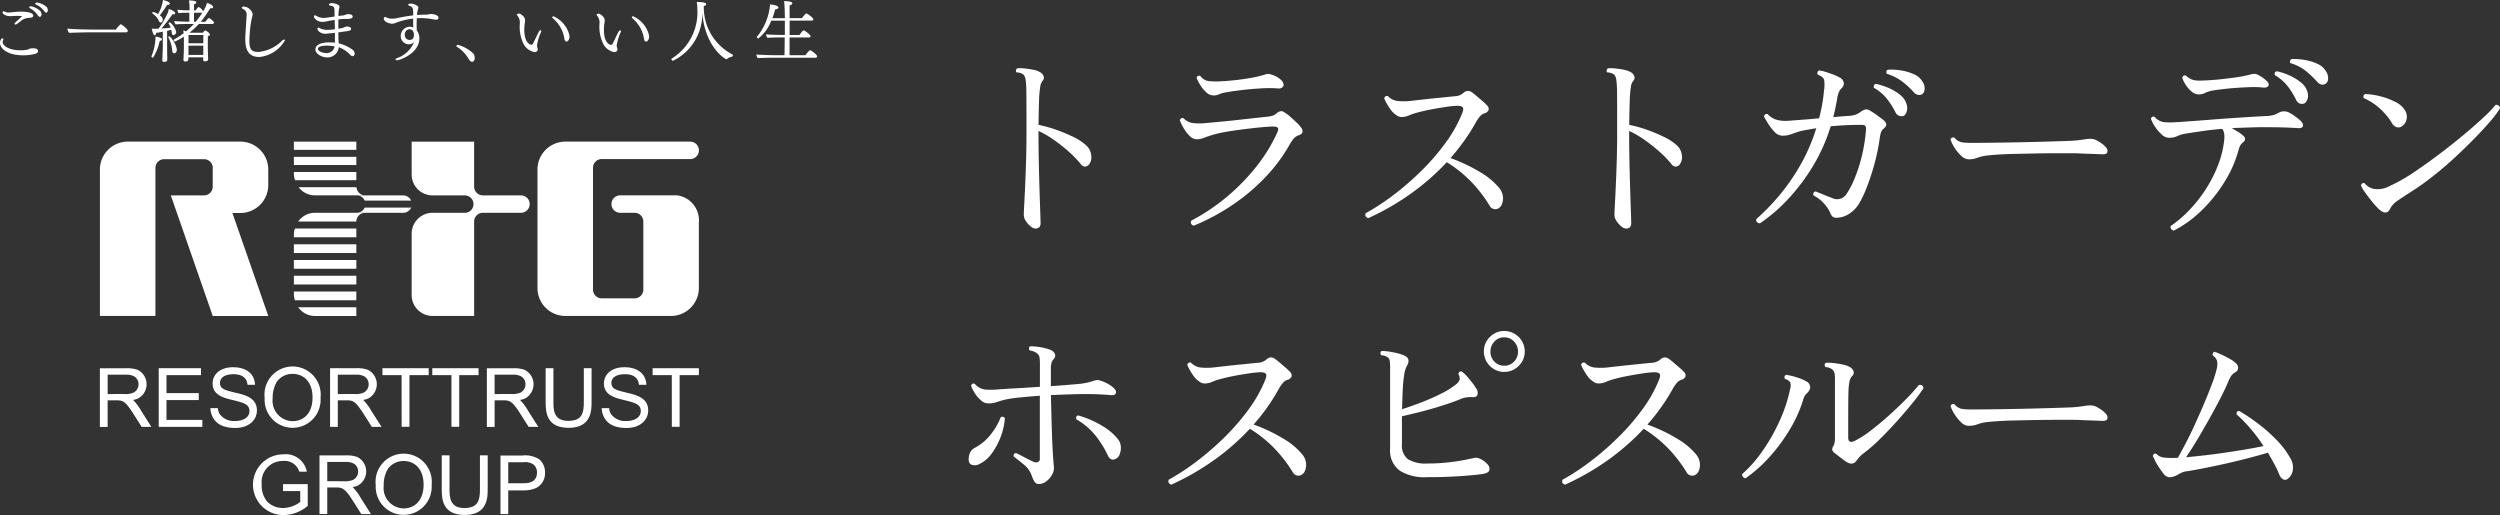 <svg xmlns="http://www.w3.org/2000/svg" width="168.88" height="34.791" viewBox="0 0 168.88 34.791">
  <rect x="0" y="0" width="168.88" height="34.791" fill="#333333" stroke="none"/>
  <g id="Group_129829" data-name="Group 129829" transform="translate(-20.4 -12.604)">
    <g id="Group_129831" data-name="Group 129831">
      <path id="Path_4109" data-name="Path 4109" d="M6.328.392A.536.536,0,0,1,6.02.245,1.583,1.583,0,0,1,5.7-.112a.753.753,0,0,1-.14-.42q0-.154.028-.672t.063-1.3q.035-.777.063-1.694T5.74-6.048V-7.21q0-1.022-.007-1.6a6.294,6.294,0,0,0-.049-.833A.659.659,0,0,0,5.544-10a.767.767,0,0,0-.476-.154.169.169,0,0,1-.035-.154.2.2,0,0,1,.091-.126,3.09,3.09,0,0,1,.5.014,5.723,5.723,0,0,1,.567.084,1.47,1.47,0,0,1,.448.154.534.534,0,0,1,.252.266.3.3,0,0,1-.056.322.821.821,0,0,0-.168.427,7.08,7.08,0,0,0-.077.924q-.021.609-.035,1.631a9.05,9.05,0,0,1,1.225.343A11.074,11.074,0,0,1,8.9-5.8a3.51,3.51,0,0,1,.826.532,1.045,1.045,0,0,1,.392.756.8.8,0,0,1-.182.616.4.4,0,0,1-.245.105.353.353,0,0,1-.273-.161A7.257,7.257,0,0,0,8.6-4.8a10.524,10.524,0,0,0-1.015-.8A6.29,6.29,0,0,0,6.552-6.2v.154q0,.938.021,1.946t.049,1.9q.028.889.049,1.491T6.692,0A.411.411,0,0,1,6.6.308.39.39,0,0,1,6.328.392ZM17.038.2Q16.772.1,16.87-.14a13.472,13.472,0,0,0,2.38-1.589A13.9,13.9,0,0,0,21.259-3.78a10.991,10.991,0,0,0,1.435-2.338q.084-.2.028-.287T22.414-6.5q-.154,0-.525.028t-.868.084q-.5.056-1.015.126t-.959.154a6.442,6.442,0,0,0-.707.168,6.26,6.26,0,0,0-.595.2,1.321,1.321,0,0,1-.5.105.7.7,0,0,1-.49-.238,2.545,2.545,0,0,1-.413-.546,3.4,3.4,0,0,1-.245-.5q.084-.21.252-.14a1.092,1.092,0,0,0,.595.322,4.019,4.019,0,0,0,.959,0l.84-.077q.546-.049,1.176-.119l1.2-.133q.574-.063.924-.1a1.733,1.733,0,0,0,.343-.07.713.713,0,0,0,.231-.14.576.576,0,0,1,.308-.161.374.374,0,0,1,.252.091,2.256,2.256,0,0,1,.378.28q.224.2.434.4a2.23,2.23,0,0,1,.294.329.364.364,0,0,1,.1.322q-.042.14-.266.21a.725.725,0,0,0-.336.238,2.229,2.229,0,0,0-.266.392,10.94,10.94,0,0,1-1.638,2.2A13.425,13.425,0,0,1,19.67-1.211,14.516,14.516,0,0,1,17.038.2ZM18.368-8.6a.713.713,0,0,1-.483-.21,2.224,2.224,0,0,1-.4-.483,3.255,3.255,0,0,1-.252-.483q.042-.2.252-.14A.838.838,0,0,0,18-9.576a4.591,4.591,0,0,0,.77.028.9.9,0,0,0,.112-.007,1.024,1.024,0,0,1,.126-.007q.294-.014.826-.07t1.078-.154a7.188,7.188,0,0,0,.9-.21.04.04,0,0,0,.028-.014,1.543,1.543,0,0,1,.189-.042.525.525,0,0,1,.245.042A1.533,1.533,0,0,1,23-9.583q.168.231.077.378a.347.347,0,0,1-.343.133,8.806,8.806,0,0,0-1.218,0q-.686.042-1.309.119t-.987.147a1.626,1.626,0,0,0-.476.133A.787.787,0,0,1,18.368-8.6ZM28.826-.308q-.266-.1-.168-.336a15.337,15.337,0,0,0,1.869-1.225A19.061,19.061,0,0,0,32.41-3.5a15.351,15.351,0,0,0,1.631-1.883A9.051,9.051,0,0,0,35.154-7.35q.14-.322.063-.434T34.86-7.9a5.564,5.564,0,0,0-.735.07q-.483.07-1.008.168t-.931.21a3.867,3.867,0,0,0-.6.2,1.281,1.281,0,0,1-.511.112.576.576,0,0,1-.315-.105A1.969,1.969,0,0,1,30.45-7.5a3.75,3.75,0,0,1-.329-.476,3.107,3.107,0,0,1-.217-.434A.223.223,0,0,1,30-8.54a.177.177,0,0,1,.154-.014,1.092,1.092,0,0,0,.6.322,4.019,4.019,0,0,0,.959,0q.364-.042.882-.1t1.071-.112q.553-.056,1-.1a.939.939,0,0,0,.574-.21.525.525,0,0,1,.308-.154.52.52,0,0,1,.266.084q.14.1.343.273l.4.343a3,3,0,0,1,.294.28.316.316,0,0,1,.105.315.375.375,0,0,1-.273.217.71.71,0,0,0-.336.245,2.473,2.473,0,0,0-.266.4A12.571,12.571,0,0,1,35.3-5.523q-.427.6-.917,1.155a11.134,11.134,0,0,1,2.03.966A4.766,4.766,0,0,1,37.66-2.366a1.112,1.112,0,0,1,.266.6,1.017,1.017,0,0,1-.07.518.537.537,0,0,1-.252.287.431.431,0,0,1-.588-.21A9.4,9.4,0,0,0,35.84-2.709a8.447,8.447,0,0,0-1.708-1.379,15.838,15.838,0,0,1-2.415,2.114A17.177,17.177,0,0,1,28.826-.308Zm17.4.7A.536.536,0,0,1,45.92.245,1.583,1.583,0,0,1,45.6-.112a.753.753,0,0,1-.14-.42q0-.154.028-.672t.063-1.3q.035-.777.063-1.694t.028-1.855V-7.21q0-1.022-.007-1.6a6.293,6.293,0,0,0-.049-.833.659.659,0,0,0-.14-.357.767.767,0,0,0-.476-.154.169.169,0,0,1-.035-.154.2.2,0,0,1,.091-.126,3.09,3.09,0,0,1,.5.014,5.723,5.723,0,0,1,.567.084,1.47,1.47,0,0,1,.448.154.534.534,0,0,1,.252.266.3.3,0,0,1-.056.322.822.822,0,0,0-.168.427,7.08,7.08,0,0,0-.077.924q-.021.609-.035,1.631a9.05,9.05,0,0,1,1.225.343A11.073,11.073,0,0,1,48.8-5.8a3.51,3.51,0,0,1,.826.532,1.045,1.045,0,0,1,.392.756.8.8,0,0,1-.182.616.4.4,0,0,1-.245.105.353.353,0,0,1-.273-.161A7.258,7.258,0,0,0,48.5-4.8a10.524,10.524,0,0,0-1.015-.8A6.29,6.29,0,0,0,46.452-6.2v.154q0,.938.021,1.946t.049,1.9q.028.889.049,1.491T46.592,0A.411.411,0,0,1,46.5.308.39.39,0,0,1,46.228.392Zm9.058-.35Q54.992,0,55.048-.252a14.38,14.38,0,0,0,1.505-1.54,14.06,14.06,0,0,0,1.435-2.051,12.4,12.4,0,0,0,1.106-2.541q-.266.042-.539.091t-.511.1q-.112.028-.21.063t-.2.063a2.975,2.975,0,0,1-.406.14,1.6,1.6,0,0,1-.49.042.751.751,0,0,1-.483-.273,3.442,3.442,0,0,1-.434-.567q-.189-.308-.259-.448.042-.21.238-.168a1.44,1.44,0,0,0,.525.357,1.874,1.874,0,0,0,.525.1,4.46,4.46,0,0,0,.609-.021q.441-.035,1.015-.077.2-.014.4-.035t.413-.035q.112-.448.2-.924t.126-.952a.23.23,0,0,1,.014-.07,2.365,2.365,0,0,0,0-.637q-.042-.217-.434-.371a.212.212,0,0,1-.014-.168.17.17,0,0,1,.1-.112,2.089,2.089,0,0,1,.42.091q.252.077.518.175a2.792,2.792,0,0,1,.434.2.5.5,0,0,1,.3.364.417.417,0,0,1-.147.364.893.893,0,0,0-.21.336,1.975,1.975,0,0,0-.1.434q-.1.588-.252,1.19.28-.028.539-.049t.469-.035a1.785,1.785,0,0,0,.469-.077,1.252,1.252,0,0,0,.343-.175,1.058,1.058,0,0,1,.357-.189.5.5,0,0,1,.315.091,4.3,4.3,0,0,1,.469.308q.287.21.427.322a.477.477,0,0,1,.189.28q.021.14-.189.308a.626.626,0,0,0-.189.322,3.465,3.465,0,0,0-.077.434,13.9,13.9,0,0,1-.343,1.624A14.988,14.988,0,0,1,62.5-2.38a7,7,0,0,1-.553,1.148,2.186,2.186,0,0,1-.609.616,1.65,1.65,0,0,1-.847.28.477.477,0,0,1-.28-.063.552.552,0,0,1-.154-.217,2.278,2.278,0,0,0-.5-.742,2.45,2.45,0,0,0-.658-.49.224.224,0,0,1,.014-.175.169.169,0,0,1,.126-.091q.224.084.546.217t.588.231A.744.744,0,0,0,61.1-1.89a5.32,5.32,0,0,0,.546-1.015,10.237,10.237,0,0,0,.5-1.5,11.218,11.218,0,0,0,.3-1.813.517.517,0,0,0-.021-.294q-.049-.1-.287-.1-.434,0-.973.021t-1.1.077a11.922,11.922,0,0,1-1.239,2.758,13.284,13.284,0,0,1-1.694,2.219A11.079,11.079,0,0,1,55.286.042ZM64.932-7.2a.624.624,0,0,1-.259-.028.477.477,0,0,1-.245-.266,5.429,5.429,0,0,0-.581-.9,3.013,3.013,0,0,0-.861-.721A.224.224,0,0,1,63-9.289a.164.164,0,0,1,.112-.091,4.36,4.36,0,0,1,.861.273,3.265,3.265,0,0,1,.784.469,1.249,1.249,0,0,1,.441.644.81.81,0,0,1-.014.539Q65.086-7.224,64.932-7.2Zm1.288-1.47a.414.414,0,0,1-.252.035.574.574,0,0,1-.308-.2,5.421,5.421,0,0,0-.784-.721,3.281,3.281,0,0,0-1.008-.5q-.112-.182.056-.28a3.964,3.964,0,0,1,.9.049,3.411,3.411,0,0,1,.875.259,1.2,1.2,0,0,1,.581.518.731.731,0,0,1,.126.518A.405.405,0,0,1,66.22-8.666Zm3.15,4.382a.747.747,0,0,1-.5-.245,2.727,2.727,0,0,1-.455-.567,2.3,2.3,0,0,1-.252-.518.184.184,0,0,1,.266-.126.869.869,0,0,0,.476.308,4.459,4.459,0,0,0,.714.042q.336,0,1.008-.007t1.505-.021q.833-.014,1.659-.035t1.5-.042q.672-.021,1.008-.035.28-.014.511-.042t.5-.07a1.806,1.806,0,0,1,.35-.021.857.857,0,0,1,.322.077,2.33,2.33,0,0,1,.385.231,1.489,1.489,0,0,1,.3.273.355.355,0,0,1,.084.336q-.056.14-.364.126t-.728-.028q-.42-.014-.742-.028-.154-.014-.6-.014H75.243q-.623,0-1.323.014l-1.372.028q-.672.014-1.2.049t-.826.077a2.677,2.677,0,0,0-.574.147A1.541,1.541,0,0,1,69.37-4.284ZM83.244.532a.27.27,0,0,1-.182-.119.227.227,0,0,1-.028-.189A8.008,8.008,0,0,0,84.308-.868a9.293,9.293,0,0,0,1.113-1.421,8.923,8.923,0,0,0,.819-1.617,6.471,6.471,0,0,0,.406-1.652,1.892,1.892,0,0,0,.007-.427.8.8,0,0,0-.133-.357q-.686.056-1.316.147t-1.162.175a1.99,1.99,0,0,0-.56.168,1.283,1.283,0,0,1-.574.112.756.756,0,0,1-.5-.238,2.721,2.721,0,0,1-.455-.546,2.079,2.079,0,0,1-.252-.5.174.174,0,0,1,.252-.126,1,1,0,0,0,.63.357,5.756,5.756,0,0,0,.938-.007h.084q.336-.028.931-.07t1.316-.1q.721-.056,1.442-.105t1.309-.084q.588-.035.91-.049a2.015,2.015,0,0,0,.448-.063,2.4,2.4,0,0,0,.448-.2.774.774,0,0,1,.7.07,3.258,3.258,0,0,1,.42.28,2.455,2.455,0,0,1,.336.294q.154.182.091.322t-.371.112q-.2-.014-.5-.028t-.616-.021q-.308-.007-.532-.007-.672-.014-1.344.007T87.318-6.4a1.157,1.157,0,0,1-.154.014q.2.112.385.224a2.042,2.042,0,0,1,.315.224q.35.266.07.5a.718.718,0,0,0-.168.168,1.2,1.2,0,0,0-.14.336,8.057,8.057,0,0,1-.952,2.17A9.964,9.964,0,0,1,85.127-.833,7.751,7.751,0,0,1,83.244.532Zm1.68-9.2a.739.739,0,0,1-.483-.2,2.006,2.006,0,0,1-.4-.462,1.98,1.98,0,0,1-.224-.448q.042-.21.238-.168a1.336,1.336,0,0,0,.378.259,1.236,1.236,0,0,0,.448.084q.266.007.714-.021h.014q.448-.028.952-.084t.973-.126a6.905,6.905,0,0,0,.777-.154A.229.229,0,0,0,88.368-10a1.53,1.53,0,0,1,.259-.056.53.53,0,0,1,.259.042,2.879,2.879,0,0,1,.357.21,2.1,2.1,0,0,1,.287.238q.182.182.1.322t-.364.112a5.572,5.572,0,0,0-.819-.028q-.469.014-.959.049t-.91.084q-.42.049-.672.091a1.757,1.757,0,0,0-.532.161A.934.934,0,0,1,84.924-8.666Zm7.07.63a.452.452,0,0,1-.259-.021.512.512,0,0,1-.245-.273,5.055,5.055,0,0,0-.56-.9,3.1,3.1,0,0,0-.854-.735q-.07-.21.126-.266a4.179,4.179,0,0,1,.847.28,3.443,3.443,0,0,1,.784.476,1.249,1.249,0,0,1,.441.644.779.779,0,0,1-.021.539Q92.148-8.064,91.994-8.036Zm1.47-1.33a.4.4,0,0,1-.245.035.578.578,0,0,1-.3-.2,6.394,6.394,0,0,0-.777-.735,3.006,3.006,0,0,0-1.015-.511.155.155,0,0,1-.028-.154.223.223,0,0,1,.1-.126,4.555,4.555,0,0,1,.889.063,3.245,3.245,0,0,1,.868.266,1.234,1.234,0,0,1,.581.525.764.764,0,0,1,.126.525A.386.386,0,0,1,93.464-9.366ZM97.034-.98a6.167,6.167,0,0,1-.455-.518q-.245-.308-.441-.588a2.021,2.021,0,0,1-.252-.434.227.227,0,0,1,.1-.14.151.151,0,0,1,.14-.014,1.232,1.232,0,0,0,.364.294,1.09,1.09,0,0,0,.518.112,1.572,1.572,0,0,0,.686-.147Q98-2.562,98.28-2.7a13.015,13.015,0,0,0,1.337-.812q.763-.518,1.589-1.141t1.582-1.253q.756-.63,1.344-1.176a8.644,8.644,0,0,0,.854-.882.268.268,0,0,1,.21.056.226.226,0,0,1,.084.182,6.445,6.445,0,0,1-.651.868q-.455.532-1.085,1.176t-1.351,1.309q-.721.665-1.47,1.253A17.442,17.442,0,0,1,99.288-2.1q-.532.336-.91.6a1.435,1.435,0,0,0-.49.5Q97.622-.392,97.034-.98Zm1.61-5.53a.406.406,0,0,1-.322.063.589.589,0,0,1-.35-.3,4.271,4.271,0,0,0-.784-.945,3.733,3.733,0,0,0-1.106-.721.194.194,0,0,1,.084-.28A4.785,4.785,0,0,1,97.2-8.54a4.678,4.678,0,0,1,1.022.385,1.491,1.491,0,0,1,.651.581.815.815,0,0,1,.091.609A.735.735,0,0,1,98.644-6.51ZM6.594,17.65a.332.332,0,0,1-.3-.14A2.111,2.111,0,0,1,6.1,17.1a1.66,1.66,0,0,0-.546-.77q-.406-.336-.686-.546a.2.2,0,0,1,.035-.154.154.154,0,0,1,.133-.07q.224.1.574.287t.6.3a.4.4,0,0,0,.3.021.217.217,0,0,0,.133-.231V11.686q-.742.056-1.358.119a9.1,9.1,0,0,0-.938.133,5.74,5.74,0,0,0-.6.175,1.776,1.776,0,0,1-.6.091.749.749,0,0,1-.483-.21,2.122,2.122,0,0,1-.42-.49A2.381,2.381,0,0,1,2,11.014q.07-.21.252-.126a1.126,1.126,0,0,0,.665.378,5.088,5.088,0,0,0,.987-.014q.406-.028,1.169-.07t1.575-.1V9.53A2.759,2.759,0,0,0,6.622,9.1a.4.4,0,0,0-.168-.273.685.685,0,0,0-.2-.119.913.913,0,0,0-.294-.077.211.211,0,0,1-.049-.154.166.166,0,0,1,.063-.126,3.365,3.365,0,0,1,.735.063,3.363,3.363,0,0,1,.693.189.5.5,0,0,1,.259.266.309.309,0,0,1-.063.322.609.609,0,0,0-.175.3,2,2,0,0,0-.035.413v1.134Q7.98,11,8.484,10.958l.812-.07a4.531,4.531,0,0,0,.532-.084,3.774,3.774,0,0,0,.448-.126,1.164,1.164,0,0,1,.224-.049.509.509,0,0,1,.182.021,2.755,2.755,0,0,1,.546.224,2.043,2.043,0,0,1,.364.252q.238.21.189.378t-.371.14q-.294-.028-.714-.049t-.952-.021q-.5,0-1.12.021t-1.232.049q.028,1.19.056,2.177t.07,1.666q.042.679.07.959a.866.866,0,0,1-.105.546,1.415,1.415,0,0,1-.392.469A.809.809,0,0,1,6.594,17.65Zm5.166-1.694q-.336.154-.518-.224a6.585,6.585,0,0,0-.847-1.365,4.559,4.559,0,0,0-1.281-1.085q-.07-.21.112-.266a6.486,6.486,0,0,1,1.6.686,3.922,3.922,0,0,1,1.064.882.907.907,0,0,1,.224.546,1.186,1.186,0,0,1-.084.525A.523.523,0,0,1,11.76,15.956ZM2.6,16.278a.65.65,0,0,1-.6.056q-.21-.126-.154-.5a.88.88,0,0,1,.161-.427.751.751,0,0,1,.273-.217,3.376,3.376,0,0,0,1.057-.9A4.583,4.583,0,0,0,4,13.142a.184.184,0,0,1,.28.07A4.355,4.355,0,0,1,4,14.458a4.727,4.727,0,0,1-.6,1.12A2.128,2.128,0,0,1,2.6,16.278Zm12.922,1.414q-.266-.1-.168-.336a15.337,15.337,0,0,0,1.869-1.225A19.061,19.061,0,0,0,19.11,14.5a15.351,15.351,0,0,0,1.631-1.883,9.051,9.051,0,0,0,1.113-1.967q.14-.322.063-.434T21.56,10.1a5.564,5.564,0,0,0-.735.07q-.483.07-1.008.168t-.931.21a3.867,3.867,0,0,0-.6.2,1.281,1.281,0,0,1-.511.112.576.576,0,0,1-.315-.1,1.969,1.969,0,0,1-.315-.259,3.75,3.75,0,0,1-.329-.476,3.107,3.107,0,0,1-.217-.434.223.223,0,0,1,.1-.126.177.177,0,0,1,.154-.014,1.092,1.092,0,0,0,.595.322,4.019,4.019,0,0,0,.959,0q.364-.042.882-.1t1.071-.112q.553-.056,1-.1a.939.939,0,0,0,.574-.21.525.525,0,0,1,.308-.154.52.52,0,0,1,.266.084q.14.1.343.273l.4.343a3,3,0,0,1,.294.28.316.316,0,0,1,.1.315.375.375,0,0,1-.273.217.71.71,0,0,0-.336.245,2.473,2.473,0,0,0-.266.4A12.571,12.571,0,0,1,22,12.477q-.427.6-.917,1.155a11.134,11.134,0,0,1,2.03.966,4.766,4.766,0,0,1,1.246,1.036,1.112,1.112,0,0,1,.266.6,1.017,1.017,0,0,1-.07.518.537.537,0,0,1-.252.287.431.431,0,0,1-.588-.21,9.4,9.4,0,0,0-1.176-1.533,8.447,8.447,0,0,0-1.708-1.379,15.838,15.838,0,0,1-2.415,2.114A17.177,17.177,0,0,1,15.526,17.692Zm17.22-.5a3.2,3.2,0,0,1-1.771-.434,1.683,1.683,0,0,1-.665-1.526V9.712a2.879,2.879,0,0,0-.021-.343.387.387,0,0,0-.119-.259.794.794,0,0,0-.448-.154.183.183,0,0,1,.014-.294,4.229,4.229,0,0,1,.777.091,3.5,3.5,0,0,1,.749.217q.28.126.287.329a.557.557,0,0,1-.1.357,1.755,1.755,0,0,0-.189.623,8.912,8.912,0,0,0-.1,1.064q-.028.609-.042,1.253.574-.182,1.288-.455t1.358-.6a5.118,5.118,0,0,0,1.022-.644A.666.666,0,0,0,35,10.608a.529.529,0,0,0-.084-.378q.028-.21.224-.182a2.055,2.055,0,0,1,.371.343q.189.217.35.427a2.971,2.971,0,0,1,.231.336.526.526,0,0,1,.119.455q-.063.189-.315.175a1.757,1.757,0,0,0-.9.154q-.49.2-1.162.413t-1.386.4q-.714.182-1.344.322v1.89a1.15,1.15,0,0,0,.413,1.015,2.272,2.272,0,0,0,1.281.287,12.663,12.663,0,0,0,1.379-.07q.637-.07,1.1-.161t.658-.133a.532.532,0,0,1,.364.014,1.262,1.262,0,0,1,.35.189,1.784,1.784,0,0,1,.252.231.42.42,0,0,1,.105.385q-.049.2-.511.259-.6.084-1.582.147T32.746,17.188Zm5.264-7.112A1.386,1.386,0,0,1,36.638,8.7a1.335,1.335,0,0,1,.406-.98,1.319,1.319,0,0,1,.966-.406A1.386,1.386,0,0,1,39.4,8.7a1.319,1.319,0,0,1-.406.966A1.335,1.335,0,0,1,38.01,10.076Zm0-.42a.887.887,0,0,0,.672-.28.941.941,0,0,0,.266-.672.966.966,0,0,0-.266-.679.877.877,0,0,0-.672-.287.861.861,0,0,0-.658.287.966.966,0,0,0-.266.679.941.941,0,0,0,.266.672A.871.871,0,0,0,38.01,9.656Zm4.116,8.036q-.266-.1-.168-.336a15.337,15.337,0,0,0,1.869-1.225A19.061,19.061,0,0,0,45.71,14.5a15.351,15.351,0,0,0,1.631-1.883,9.051,9.051,0,0,0,1.113-1.967q.14-.322.063-.434T48.16,10.1a5.564,5.564,0,0,0-.735.07q-.483.07-1.008.168t-.931.21a3.867,3.867,0,0,0-.595.2,1.28,1.28,0,0,1-.511.112.576.576,0,0,1-.315-.1,1.969,1.969,0,0,1-.315-.259,3.75,3.75,0,0,1-.329-.476,3.107,3.107,0,0,1-.217-.434.223.223,0,0,1,.1-.126.177.177,0,0,1,.154-.014,1.092,1.092,0,0,0,.6.322,4.019,4.019,0,0,0,.959,0q.364-.042.882-.1t1.071-.112q.553-.056,1-.1a.939.939,0,0,0,.574-.21.525.525,0,0,1,.308-.154.52.52,0,0,1,.266.084q.14.1.343.273l.4.343a3,3,0,0,1,.294.28.316.316,0,0,1,.1.315.375.375,0,0,1-.273.217.71.71,0,0,0-.336.245,2.473,2.473,0,0,0-.266.4,12.571,12.571,0,0,1-.777,1.225q-.427.6-.917,1.155a11.134,11.134,0,0,1,2.03.966,4.766,4.766,0,0,1,1.246,1.036,1.112,1.112,0,0,1,.266.6,1.017,1.017,0,0,1-.07.518.537.537,0,0,1-.252.287.431.431,0,0,1-.588-.21,9.4,9.4,0,0,0-1.176-1.533,8.447,8.447,0,0,0-1.708-1.379,15.838,15.838,0,0,1-2.415,2.114A17.177,17.177,0,0,1,42.126,17.692Zm19-1.54q-.21-.154-.441-.329t-.385-.3a.3.3,0,0,1-.126-.21.392.392,0,0,1,.056-.2.75.75,0,0,0,.1-.245,1.322,1.322,0,0,0,.028-.273V10.524a2.383,2.383,0,0,0-.021-.322.454.454,0,0,0-.133-.266.734.734,0,0,0-.49-.182q-.126-.2.042-.294a3.057,3.057,0,0,1,.525.021,6.144,6.144,0,0,1,.609.1,1.6,1.6,0,0,1,.462.161.534.534,0,0,1,.252.266.3.3,0,0,1-.056.322.675.675,0,0,0-.182.287,2.534,2.534,0,0,0-.07.4q-.028.224-.035.931t-.007,1.7v.868q0,.434.462.21a6.887,6.887,0,0,0,1.071-.693q.595-.455,1.211-1.008t1.155-1.1a12.8,12.8,0,0,0,.875-.966q.28-.042.308.224a10.666,10.666,0,0,1-.714.966q-.476.588-1.064,1.246t-1.183,1.239a10.881,10.881,0,0,1-1.085.945,1.992,1.992,0,0,0-.462.476Q61.572,16.432,61.124,16.152Zm-6.8,1.106a.272.272,0,0,1-.182-.1.225.225,0,0,1-.056-.182,8.435,8.435,0,0,0,1.372-1.554,12.647,12.647,0,0,0,1.155-2.03,9.892,9.892,0,0,0,.707-2.128.787.787,0,0,0,.014-.49.626.626,0,0,0-.35-.224.184.184,0,0,1,.07-.28,4.218,4.218,0,0,1,.735.175,3.139,3.139,0,0,1,.665.287.433.433,0,0,1,.21.259.373.373,0,0,1-.042.329,1.157,1.157,0,0,1-.21.252.823.823,0,0,0-.2.378,8.922,8.922,0,0,1-.882,1.974,11.773,11.773,0,0,1-1.365,1.862A9.423,9.423,0,0,1,54.32,17.258Zm15.05-3.542a.747.747,0,0,1-.5-.245,2.727,2.727,0,0,1-.455-.567,2.3,2.3,0,0,1-.252-.518.184.184,0,0,1,.266-.126.869.869,0,0,0,.476.308,4.459,4.459,0,0,0,.714.042q.336,0,1.008-.007t1.505-.021q.833-.014,1.659-.035t1.5-.042q.672-.021,1.008-.035.28-.014.511-.042t.5-.07a1.806,1.806,0,0,1,.35-.021.857.857,0,0,1,.322.077,2.33,2.33,0,0,1,.385.231,1.489,1.489,0,0,1,.3.273.355.355,0,0,1,.084.336q-.056.14-.364.126t-.728-.028q-.42-.014-.742-.028-.154-.014-.6-.014H75.243q-.623,0-1.323.014l-1.372.028q-.672.014-1.2.049t-.826.077a2.677,2.677,0,0,0-.574.147A1.541,1.541,0,0,1,69.37,13.716ZM90.9,17.328a.282.282,0,0,1-.266.007.581.581,0,0,1-.252-.3,7.183,7.183,0,0,0-.343-.728q-.2-.378-.441-.77-.854.252-1.855.5t-1.953.441q-.952.2-1.638.308a1.145,1.145,0,0,0-.441.126q-.175.1-.343.182a1.071,1.071,0,0,1-.42.1.582.582,0,0,1-.427-.28,5.655,5.655,0,0,1-.4-.588,2.507,2.507,0,0,1-.168-.308q-.07-.154-.126-.252.056-.224.238-.154a.836.836,0,0,0,.525.252,5.735,5.735,0,0,0,.931.014q.266-.476.6-1.12T84.77,13.4q.322-.707.609-1.393t.49-1.246a7.37,7.37,0,0,0,.273-.882,1.305,1.305,0,0,0,.028-.525.668.668,0,0,0-.294-.385.194.194,0,0,1,.014-.161A.164.164,0,0,1,86,8.718a4.451,4.451,0,0,1,.49.2q.28.133.539.28a1.881,1.881,0,0,1,.4.287.422.422,0,0,1,.161.329.348.348,0,0,1-.189.287.877.877,0,0,0-.3.273q-.077.133-.175.343-.168.42-.448.973t-.616,1.162q-.336.609-.672,1.19t-.63,1.05q-.294.469-.49.749.5-.042,1.176-.119t1.407-.182q.735-.105,1.428-.224t1.225-.231a11.412,11.412,0,0,0-.861-1.155,9.67,9.67,0,0,0-.959-.987q-.028-.224.182-.224a12.509,12.509,0,0,1,1.218.812,10.921,10.921,0,0,1,1.246,1.085,5.851,5.851,0,0,1,.938,1.211,1.239,1.239,0,0,1,.2.959A.858.858,0,0,1,90.9,17.328Z" transform="translate(84 27.65)" fill="#fff"/>
      <g id="logo_rtg" transform="translate(20.4 12.604)">
        <path id="Path_3384" data-name="Path 3384" d="M2.567,3.618c0,.068-.045.144-.188.185a3.116,3.116,0,0,1-.811.1C.5,3.9,0,3.447,0,3.055c0-.135.072-.3.188-.3l.041.05c0,.054-.05.112-.05.2,0,.211.344.558,1.227.558a2.294,2.294,0,0,0,.43-.041c.09-.018.144-.072.234-.085a1.445,1.445,0,0,1,.161-.009c.273,0,.335.085.335.189M2.245,1.228c0,.068-.062.126-.2.139a.974.974,0,0,0-.673.248c-.224.176-.291.212-.34.212L.977,1.781c0-.037.05-.1.273-.293.068-.058.125-.126.21-.2L1.5,1.257l0-.005H1.46c-.089-.009-.2-.013-.264-.013-.139,0-.26.009-.372.013l-.13.005c-.376,0-.529-.183-.529-.272L.229.917l.08.027a.493.493,0,0,0,.273.068c.071,0,.15-.01.238-.018A5.217,5.217,0,0,1,1.407.953c.161,0,.838.009.838.274m.439.076c-.036,0-.08-.027-.121-.094A1.471,1.471,0,0,0,2.012.718L1.956.651l.1-.068A1.229,1.229,0,0,1,2.737.93a.39.39,0,0,1,.068.225c0,.063-.05.15-.117.15m.435-.283C3.087,1.022,3.047,1,3,.932A1.5,1.5,0,0,0,2.42.467L2.362.4l.1-.068a1.26,1.26,0,0,1,.693.31A.358.358,0,0,1,3.23.867c0,.063-.045.153-.112.153" transform="translate(0 -0.166)" fill="#fff"/>
        <path id="Path_3385" data-name="Path 3385" d="M13.153,3.706a.1.1,0,0,1-.1.1H10.7c-.216,0-1.34.023-1.51.041a.621.621,0,0,1-.117-.292c.395.058,1.744.068,1.936.068h1.335a2.1,2.1,0,0,1,.331-.365c.054,0,.479.328.479.446" transform="translate(-4.522 -1.624)" fill="#fff"/>
        <path id="Path_3386" data-name="Path 3386" d="M21.112,2.658c0,.045-.054.09-.156.112a3.47,3.47,0,0,1-.426,1.09l-.071.041L20.4,3.837,20.4,3.8a3.622,3.622,0,0,0,.273-1.224l0-.1c.143,0,.439.081.439.189m.78-.288c-.068,0-.112-.059-.121-.162a.972.972,0,0,0-.032-.2c-.085.022-.183.05-.282.072V3.164c0,.144,0,.383.009.7l0,.18c0,.09-.08.135-.206.135-.072,0-.13-.023-.13-.108V4.062c.009-.112.035-.693.035-.909V2.142c-.165.032-.327.063-.457.081,0,.045-.009.158-.089.158-.032,0-.108,0-.2-.446a1.632,1.632,0,0,0,.2.009c.057,0,.156,0,.26-.009a6.01,6.01,0,0,0,.64-1.107,1.078,1.078,0,0,0,.05-.221c.1.028.435.158.435.28,0,.085-.112.085-.121.085L21.822.963c-.188.27-.524.711-.744.963.219-.014.435-.032.623-.059a1.447,1.447,0,0,0-.15-.283l0-.018.08-.068a1.153,1.153,0,0,1,.435.644.2.2,0,0,1-.17.226M21.484.333h-.027a6.836,6.836,0,0,1-.492.7c.161.126.2.2.2.288s-.05.2-.134.2a.162.162,0,0,1-.134-.113,1.216,1.216,0,0,0-.43-.495L20.445.868,20.508.8a1.5,1.5,0,0,1,.335.153A2.523,2.523,0,0,0,21.179,0c.068.014.462.113.462.243,0,.041-.032.09-.157.09M21.927,3.6c-.067,0-.115-.058-.125-.179a2.226,2.226,0,0,0-.269-.905l0-.022.068-.054a1.65,1.65,0,0,1,.515.9c0,.022-.009.26-.184.26m2.711-2.056-.1.076H23.6a5.49,5.49,0,0,1-.636.59h.911c.058-.077.126-.153.161-.153s.314.171.314.279c0,.041-.032.081-.139.108-.005.122-.005.774-.005.774,0,.09.01.441.014.576L24.227,4c0,.085-.062.143-.206.143a.113.113,0,0,1-.129-.094.1.1,0,0,1,0-.028l0-.15h-1l0,.113c0,.063-.009.171-.2.171-.09,0-.13-.041-.13-.1V4.02l.009-.207c0-.094.018-.238.018-.522V2.476a3.492,3.492,0,0,1-.623.337l-.076-.091.032-.054a4.965,4.965,0,0,0,.652-.423,1.563,1.563,0,0,0-.027-.194,1.5,1.5,0,0,1,.188.072,5.993,5.993,0,0,0,.521-.5h-.475c-.166,0-.582,0-.744.028a.377.377,0,0,1-.095-.235c.185.028.726.05.953.05h.063V.859h-.156a4.579,4.579,0,0,0-.556.028.34.34,0,0,1-.09-.23A6.74,6.74,0,0,0,22.909.7h.063V.559a2.609,2.609,0,0,0-.042-.527c.341,0,.5.044.5.13,0,.027-.018.094-.156.126,0,.054,0,.217,0,.409h.116a1.318,1.318,0,0,1,.165-.211l.036-.014a.7.7,0,0,1,.3.293,1.921,1.921,0,0,0,.26-.572c.1.036.412.15.412.279,0,.072-.08.09-.148.09l-.05,0a7.274,7.274,0,0,1-.636.909h.309c.09-.117.2-.251.238-.251.077,0,.364.243.364.333m-.735.813h-1l-.005.558H23.9Zm0,.72H22.9v.234c0,.18,0,.3,0,.392h1c0-.131,0-.348,0-.41ZM23.272.859v.608h.121a5.614,5.614,0,0,0,.444-.608Z" transform="translate(-10.168)" fill="#fff"/>
        <path id="Path_3387" data-name="Path 3387" d="M33.735,4.282c-.775,0-.928-.594-.928-1.2,0-.166.009-.351.023-.545.068-1.08.068-1.08.068-1.1a.385.385,0,0,0-.264-.4l-.066-.07c0-.045.053-.09.139-.09a.676.676,0,0,1,.6.5,3.278,3.278,0,0,1-.085.4,8.8,8.8,0,0,0-.139,1.414c0,.621.17.752.627.752a2.606,2.606,0,0,0,1.6-.779l.134-.068.05.046a2.242,2.242,0,0,1-1.769,1.146" transform="translate(-16.237 -0.434)" fill="#fff"/>
        <path id="Path_3388" data-name="Path 3388" d="M45.035,3.825a.161.161,0,0,1-.141.18h0a.247.247,0,0,1-.174-.108,2.112,2.112,0,0,0-.757-.5.765.765,0,0,1-.828.689c-.269,0-.752-.211-.752-.536,0-.383.529-.477.972-.477a2.85,2.85,0,0,1,.346.023v-.08c0-.193,0-.391,0-.585-.126.009-.247.023-.341.031s-.21.027-.318.027c-.282,0-.524-.18-.524-.36l.054-.063.054.018a1.089,1.089,0,0,0,.578.144,4.5,4.5,0,0,0,.493-.041c0-.212-.009-.418-.014-.63-.13.018-.265.041-.386.063a1.939,1.939,0,0,1-.448.068c-.322,0-.565-.22-.565-.378l.058-.081.105.055a1.009,1.009,0,0,0,.479.139c.121,0,.417-.045.538-.063.071-.009.143-.022.216-.031-.005-.144-.005-.293-.01-.437,0-.189-.044-.27-.3-.3L43.291.534c0-.107.179-.112.219-.112.13,0,.5.077.5.251l-.036.171a2.406,2.406,0,0,0-.035.445c.108-.013.215-.027.326-.035l.134-.041a.538.538,0,0,1,.2-.05c.2,0,.3.076.3.165,0,.154-.224.162-.461.162h-.058a4.172,4.172,0,0,0-.448.032c0,.1,0,.211,0,.319s0,.207,0,.311a2.415,2.415,0,0,0,.3-.059c.108-.032.157-.09.278-.09.269,0,.278.117.278.158,0,.085-.041.117-.242.15-.086.014-.184.023-.287.041-.076.014-.2.028-.331.045l.008.267c0,.15.013.3.018.437v.036a2.621,2.621,0,0,1,.95.441.325.325,0,0,1,.126.243m-1.892-.529c-.354,0-.582.072-.582.225,0,.171.367.279.564.279a.537.537,0,0,0,.556-.455,3.793,3.793,0,0,0-.538-.05" transform="translate(-21.076 -0.21)" fill="#fff"/>
        <path id="Path_3389" data-name="Path 3389" d="M55.395,1.439c0,.108-.09.135-.175.135L55.1,1.561a4.157,4.157,0,0,0-.874-.094c-.094,0-.193,0-.3.009,0,.126-.01.261-.01.383,0,.185.005.351.01.432a.9.9,0,0,1,.175.541c0,1.013-1.317,1.485-1.532,1.485l-.086-.05c0-.031.036-.072.112-.1a1.932,1.932,0,0,0,1.156-1.1.429.429,0,0,1-.354.167.551.551,0,0,1-.555-.548V2.659a.629.629,0,0,1,.6-.612.423.423,0,0,1,.247.063c-.009-.176-.009-.41-.009-.612a4.961,4.961,0,0,0-1.1.257.882.882,0,0,1-.314.09c-.179,0-.574-.122-.574-.356l.068-.117.058.022a.867.867,0,0,0,.461.108,1.535,1.535,0,0,0,.351-.046c.351-.072.7-.135,1.053-.176v-.09c0-.4-.018-.482-.287-.563L53.342.575c0-.045.063-.09.18-.09.17,0,.515.13.515.274L54,.895a1.587,1.587,0,0,0-.058.36c.21-.018.417-.023.627-.023.112,0,.219-.045.331-.045s.493.059.493.251m-1.976.781a.336.336,0,0,0-.3.365v0a.323.323,0,0,0,.288.355l.029,0c.251,0,.3-.185.3-.347,0-.212-.112-.378-.313-.378" transform="translate(-25.771 -0.242)" fill="#fff"/>
        <path id="Path_3390" data-name="Path 3390" d="M62.711,6.9c0,.15-.068.279-.184.279-.076,0-.156-.072-.234-.2a2.231,2.231,0,0,0-.8-.818l-.04-.057.1-.076a2.429,2.429,0,0,1,1.08.612.511.511,0,0,1,.07.262" transform="translate(-30.639 -3.003)" fill="#fff"/>
        <path id="Path_3391" data-name="Path 3391" d="M70.971,3.991l.009.076a.935.935,0,0,1,.045.185c0,.15-.184.176-.216.176a1.057,1.057,0,0,1-.744-.552,2.647,2.647,0,0,1-.251-1.413.737.737,0,0,0-.165-.5L69.6,1.87l.143-.05c.108,0,.426.212.426.446a1.418,1.418,0,0,1-.022.2,3.13,3.13,0,0,0-.032.454c0,.95.451,1.017.493,1.017l.09-.068c.116-.229.287-.612.421-.855l.094-.081L71.263,3l-.014.063a3.281,3.281,0,0,0-.278.928m2.2-.607c0,.157-.1.333-.206.333-.041,0-.081-.028-.117-.09a1.347,1.347,0,0,1-.05-.248,2.261,2.261,0,0,0-.766-1.245l-.04-.072L72.069,2A1.894,1.894,0,0,1,73.14,3.208a.873.873,0,0,1,.027.176" transform="translate(-34.697 -0.907)" fill="#fff"/>
        <path id="Path_3392" data-name="Path 3392" d="M81.7,3.994l.009.076a.937.937,0,0,1,.046.185c0,.15-.184.176-.216.176a1.054,1.054,0,0,1-.744-.552,2.647,2.647,0,0,1-.251-1.413.74.74,0,0,0-.166-.5l-.054-.085.143-.05c.108,0,.426.212.426.446a1.421,1.421,0,0,1-.022.2,3.128,3.128,0,0,0-.032.454c0,.95.451,1.017.493,1.017l.09-.068c.117-.229.287-.612.421-.855l.095-.081.053.068-.013.063A3.28,3.28,0,0,0,81.7,4m2.194-.612c0,.157-.1.333-.206.333-.041,0-.081-.028-.117-.09a1.349,1.349,0,0,1-.05-.248,2.256,2.256,0,0,0-.765-1.243l-.04-.072L82.793,2a1.894,1.894,0,0,1,1.071,1.211.874.874,0,0,1,.027.176" transform="translate(-40.043 -0.91)" fill="#fff"/>
        <path id="Path_3393" data-name="Path 3393" d="M94.605,3.865l-.058.1a.629.629,0,0,0-.345.15l-.045.022c-.064,0-1.444-.783-1.635-3.159a3.509,3.509,0,0,1-1.981,3.263l-.023,0-.09-.108.013-.031A3.667,3.667,0,0,0,92.189.728a2.207,2.207,0,0,0-.04-.459c.537,0,.636.077.636.153s-.09.1-.157.122a3.577,3.577,0,0,0,1.94,3.272Z" transform="translate(-45.084 -0.134)" fill="#fff"/>
        <path id="Path_3394" data-name="Path 3394" d="M106,3.884c0,.05-.04.086-.108.086h-2.708c-.216,0-.991.009-1.183.031a.376.376,0,0,1-.1-.248c.22.028,1.124.05,1.429.05h.471c0-.185.009-.661.013-1.2h-.2c-.216,0-.767,0-.96.027a.367.367,0,0,1-.1-.238c.219.027.9.041,1.21.041h.058V1.467H102.9a2.65,2.65,0,0,1-.883,1.211l-.094-.086.014-.036a3.923,3.923,0,0,0,.878-2.1l0-.085c.175.009.574.076.574.211,0,.081-.108.117-.224.126a4.386,4.386,0,0,1-.187.594h.847c-.009-.4-.018-.95-.054-1.156.21,0,.556.022.556.15,0,.054-.063.113-.184.139,0,.072,0,.419,0,.864h.833c.238-.306.269-.319.3-.319.058,0,.474.293.474.4,0,.05-.05.085-.116.085h-1.489v.97h.667c.2-.3.273-.311.278-.311.067,0,.47.293.47.4,0,.05-.05.081-.117.081H104.14V3.8h1.076c.188-.257.278-.333.313-.333.071,0,.475.3.475.414" transform="translate(-50.804 -0.072)" fill="#fff"/>
        <path id="Path_3395" data-name="Path 3395" d="M43.808,23.172H39.591v.166a1.378,1.378,0,0,0,.079.387h4.138Z" transform="translate(-19.738 -11.552)" fill="#fff"/>
        <rect id="Rectangle_5152" data-name="Rectangle 5152" width="4.219" height="0.553" transform="translate(19.852 10.595)" fill="#fff"/>
        <rect id="Rectangle_5153" data-name="Rectangle 5153" width="4.219" height="0.553" transform="translate(19.852 9.569)" fill="#fff"/>
        <path id="Path_3396" data-name="Path 3396" d="M44.135,25.215H40.228a1.377,1.377,0,0,0,1.086.552h3.4a.584.584,0,0,1-.576-.552" transform="translate(-20.056 -12.571)" fill="#fff"/>
        <path id="Path_3397" data-name="Path 3397" d="M41.288,41.979H44.1v-.59H40.177a1.382,1.382,0,0,0,1.111.59" transform="translate(-20.03 -20.634)" fill="#fff"/>
        <path id="Path_3398" data-name="Path 3398" d="M39.591,39.509a1.376,1.376,0,0,0,.07.351h4.147v-.591H39.591Z" transform="translate(-19.738 -19.577)" fill="#fff"/>
        <rect id="Rectangle_5154" data-name="Rectangle 5154" width="4.219" height="0.589" transform="translate(19.852 18.628)" fill="#fff"/>
        <path id="Path_3399" data-name="Path 3399" d="M39.59,31.137v.241h4.217v-.592H39.658a1.42,1.42,0,0,0-.07.351" transform="translate(-19.736 -15.348)" fill="#fff"/>
        <rect id="Rectangle_5155" data-name="Rectangle 5155" width="4.219" height="0.591" transform="translate(19.852 17.564)" fill="#fff"/>
        <rect id="Rectangle_5156" data-name="Rectangle 5156" width="4.219" height="0.589" transform="translate(19.852 16.503)" fill="#fff"/>
        <path id="Path_3400" data-name="Path 3400" d="M44.686,28.665h-3.4a1.384,1.384,0,0,0-1.111.592H44.1v0a.592.592,0,0,1,.586-.589" transform="translate(-20.03 -14.291)" fill="#fff"/>
        <path id="Path_3401" data-name="Path 3401" d="M51.2,26.32H48.06a.584.584,0,0,1,.535.354h3.137a.589.589,0,0,0-.535-.354" transform="translate(-23.96 -13.122)" fill="#fff"/>
        <path id="Path_3402" data-name="Path 3402" d="M51.732,27.964H48.595a.583.583,0,0,1-.535.351H51.2a.589.589,0,0,0,.535-.351" transform="translate(-23.96 -13.941)" fill="#fff"/>
        <path id="Path_3403" data-name="Path 3403" d="M59.045,23.888H56.863A1.415,1.415,0,0,0,55.455,25.3v4.144a1.416,1.416,0,0,0,1.408,1.414h2.813V24.477a.59.59,0,0,1,.586-.589H62.84a.588.588,0,1,0,0-1.176H60.261a.59.59,0,0,1-.586-.589v-3.04H55.455V21.3a1.416,1.416,0,0,0,1.408,1.415h2.182a.588.588,0,1,1,0,1.176" transform="translate(-27.647 -9.514)" fill="#fff"/>
        <path id="Path_3404" data-name="Path 3404" d="M21.08,20.858v1.263a.588.588,0,0,1-.585.589H18.248l2.832,8.148h3.753L22.408,23.9h.547a1.884,1.884,0,0,0,1.875-1.881V20.962a1.885,1.885,0,0,0-1.875-1.883H15.333a1.885,1.885,0,0,0-1.875,1.883v9.894h3.751v-10a.59.59,0,0,1,.586-.591h2.7a.589.589,0,0,1,.588.59h0" transform="translate(-6.709 -9.512)" fill="#fff"/>
        <path id="Path_3405" data-name="Path 3405" d="M77.991,23.885h.977a.591.591,0,0,1,.588.589v4.6a.59.59,0,0,1-.587.591H76.742a.589.589,0,0,1-.586-.589V20.845a.588.588,0,0,1,.586-.589h5.979a.589.589,0,0,0,0-1.178H74.28a1.884,1.884,0,0,0-1.874,1.883v8.008a1.885,1.885,0,0,0,1.874,1.885h7.15a1.887,1.887,0,0,0,1.877-1.885V24.556a1.7,1.7,0,0,0-1.468-1.848H77.991a.588.588,0,1,0,0,1.176" transform="translate(-36.098 -9.511)" fill="#fff"/>
        <path id="Path_3406" data-name="Path 3406" d="M21.382,49.6h2.854v.47H21.906v1.213h2.181v.47H21.906v1.34h2.425v.47H21.382Z" transform="translate(-10.66 -24.728)" fill="#fff"/>
        <path id="Path_3407" data-name="Path 3407" d="M36.191,51.577a2.116,2.116,0,0,1,.282-1.129,1.29,1.29,0,0,1,1.073-.531c.672,0,1.339.47,1.339,1.6,0,1.09-.627,1.594-1.35,1.594a1.376,1.376,0,0,1-1.344-1.538m-.541-.011a1.891,1.891,0,1,0,3.777.212,1.836,1.836,0,0,0,0-.257,1.9,1.9,0,1,0-3.774.043" transform="translate(-17.772 -24.661)" fill="#fff"/>
        <path id="Path_3408" data-name="Path 3408" d="M52.815,50.072H51.521V49.6h3.124v.47h-1.3v3.492h-.527Z" transform="translate(-25.686 -24.729)" fill="#fff"/>
        <path id="Path_3409" data-name="Path 3409" d="M59.529,50.072H58.235V49.6H61.36v.47H60.054v3.492h-.525Z" transform="translate(-29.033 -24.729)" fill="#fff"/>
        <path id="Path_3410" data-name="Path 3410" d="M76.609,49.6v2.291c0,.528,0,1.738-1.543,1.738-1.492,0-1.559-1.035-1.559-1.738V49.6h.524v2.287c0,.481,0,1.272.993,1.272.969,0,1.062-.559,1.062-1.272V49.6Z" transform="translate(-36.647 -24.728)" fill="#fff"/>
        <path id="Path_3411" data-name="Path 3411" d="M89.212,50.072H87.918V49.6h3.123v.47h-1.3v3.492h-.525Z" transform="translate(-43.831 -24.729)" fill="#fff"/>
        <path id="Path_3412" data-name="Path 3412" d="M29.929,51.163c-.722-.16-.941-.287-.941-.63,0-.492.567-.592.908-.592.777,0,.919.427.953.717h.505c-.029-.779-.635-1.188-1.482-1.188-.876,0-1.383.482-1.383,1.1,0,.792.777.974,1.289,1.1.8.194,1.2.294,1.2.758,0,.443-.435.675-.981.675a1.179,1.179,0,0,1-1.056-.509,1.032,1.032,0,0,1-.1-.361h-.5a1.365,1.365,0,0,0,.1.487c.2.487.634.852,1.582.852.9,0,1.46-.526,1.46-1.184,0-.869-.826-1.058-1.548-1.218" transform="translate(-14.127 -24.663)" fill="#fff"/>
        <path id="Path_3413" data-name="Path 3413" d="M82.656,51.163c-.722-.16-.941-.287-.941-.63,0-.493.567-.592.908-.592.777,0,.919.427.953.717h.5c-.029-.779-.635-1.188-1.481-1.188-.877,0-1.385.482-1.385,1.1,0,.792.777.974,1.289,1.1.8.194,1.2.294,1.2.758,0,.443-.435.675-.981.675a1.181,1.181,0,0,1-1.058-.508,1.032,1.032,0,0,1-.1-.361h-.5a1.365,1.365,0,0,0,.1.487c.2.487.634.852,1.581.852.9,0,1.459-.526,1.459-1.184,0-.869-.825-1.058-1.547-1.218" transform="translate(-40.413 -24.663)" fill="#fff"/>
        <path id="Path_3414" data-name="Path 3414" d="M16.247,52.483a3.326,3.326,0,0,0-.552-.742,1.336,1.336,0,0,0,.3-.078,1.086,1.086,0,0,0,0-1.959,2.121,2.121,0,0,0-.788-.1H13.457v3.961h.523V51.769h.612c.435,0,.606.082,1.167.974l.518.819h.656Zm-2.266-1.139V50.037h1.246a1.1,1.1,0,0,1,.54.11.608.608,0,0,1,.3.537.625.625,0,0,1-.341.565,1.416,1.416,0,0,1-.629.094Z" transform="translate(-6.709 -24.726)" fill="#fff"/>
        <path id="Path_3415" data-name="Path 3415" d="M47.251,52.483a3.337,3.337,0,0,0-.548-.742,1.336,1.336,0,0,0,.3-.078A1.087,1.087,0,0,0,47,49.7a2.124,2.124,0,0,0-.788-.1H44.464v3.961h.522V51.769H45.6c.434,0,.6.082,1.167.974l.519.819h.656Zm-2.266-1.139V50.037h1.246a1.091,1.091,0,0,1,.54.11.607.607,0,0,1,.3.537.624.624,0,0,1-.342.565,1.413,1.413,0,0,1-.628.094Z" transform="translate(-22.167 -24.726)" fill="#fff"/>
        <path id="Path_3416" data-name="Path 3416" d="M68.374,52.483a3.369,3.369,0,0,0-.552-.742,1.336,1.336,0,0,0,.3-.078,1.086,1.086,0,0,0,0-1.959,2.122,2.122,0,0,0-.788-.1H65.585v3.961h.524V51.769h.612c.435,0,.606.082,1.168.974l.518.819h.656Zm-2.266-1.139V50.037h1.245a1.1,1.1,0,0,1,.541.11.608.608,0,0,1,.3.537.625.625,0,0,1-.341.565,1.416,1.416,0,0,1-.629.094Z" transform="translate(-32.697 -24.726)" fill="#fff"/>
        <path id="Path_3417" data-name="Path 3417" d="M51.15,63.321a2.116,2.116,0,0,1,.282-1.129,1.289,1.289,0,0,1,1.073-.531c.674,0,1.34.47,1.34,1.6,0,1.09-.628,1.6-1.349,1.6a1.377,1.377,0,0,1-1.345-1.539m-.539-.011a1.891,1.891,0,0,0,3.776.212,1.836,1.836,0,0,0,0-.257,1.9,1.9,0,1,0-3.773.046" transform="translate(-25.23 -30.518)" fill="#fff"/>
        <path id="Path_3418" data-name="Path 3418" d="M62.613,61.342v2.29c0,.528,0,1.738-1.543,1.738-1.493,0-1.561-1.035-1.561-1.738v-2.29h.525v2.286c0,.482,0,1.273.991,1.273.971,0,1.064-.559,1.064-1.273V61.342Z" transform="translate(-29.668 -30.582)" fill="#fff"/>
        <path id="Path_3419" data-name="Path 3419" d="M67.946,61.8h1a.985.985,0,0,1,.727.166.705.705,0,0,1,.215.526c0,.7-.644.725-.931.725H67.946ZM67.422,65.3h.524v-1.6h1.008a2.128,2.128,0,0,0,.859-.156,1.108,1.108,0,0,0,.617-1.057,1.134,1.134,0,0,0-.381-.88,1.767,1.767,0,0,0-1.139-.265H67.422Z" transform="translate(-33.613 -30.572)" fill="#fff"/>
        <path id="Path_3420" data-name="Path 3420" d="M36.156,63.206v.47h1.162v.733a1.944,1.944,0,0,1-1.153.41,1.481,1.481,0,0,1-1.091-.443,1.692,1.692,0,0,1-.358-1.15,1.419,1.419,0,0,1,1.438-1.584,1.031,1.031,0,0,1,1.1.725h.51a1.454,1.454,0,0,0-1.609-1.172,2.05,2.05,0,1,0,.039,4.1,2.544,2.544,0,0,0,1.63-.619V63.206Z" transform="translate(-17.036 -30.503)" fill="#fff"/>
        <path id="Path_3421" data-name="Path 3421" d="M45.83,64.222a3.325,3.325,0,0,0-.552-.742,1.469,1.469,0,0,0,.3-.078,1.086,1.086,0,0,0,0-1.959,2.1,2.1,0,0,0-.789-.1H43.041V65.3h.524V63.508h.61c.436,0,.607.083,1.168.974l.519.82h.655Zm-2.265-1.141v-1.3H44.81a1.1,1.1,0,0,1,.541.111.61.61,0,0,1,.3.537.625.625,0,0,1-.341.565,1.424,1.424,0,0,1-.629.094Z" transform="translate(-21.458 -30.578)" fill="#fff"/>
      </g>
    </g>
  </g>
</svg>
